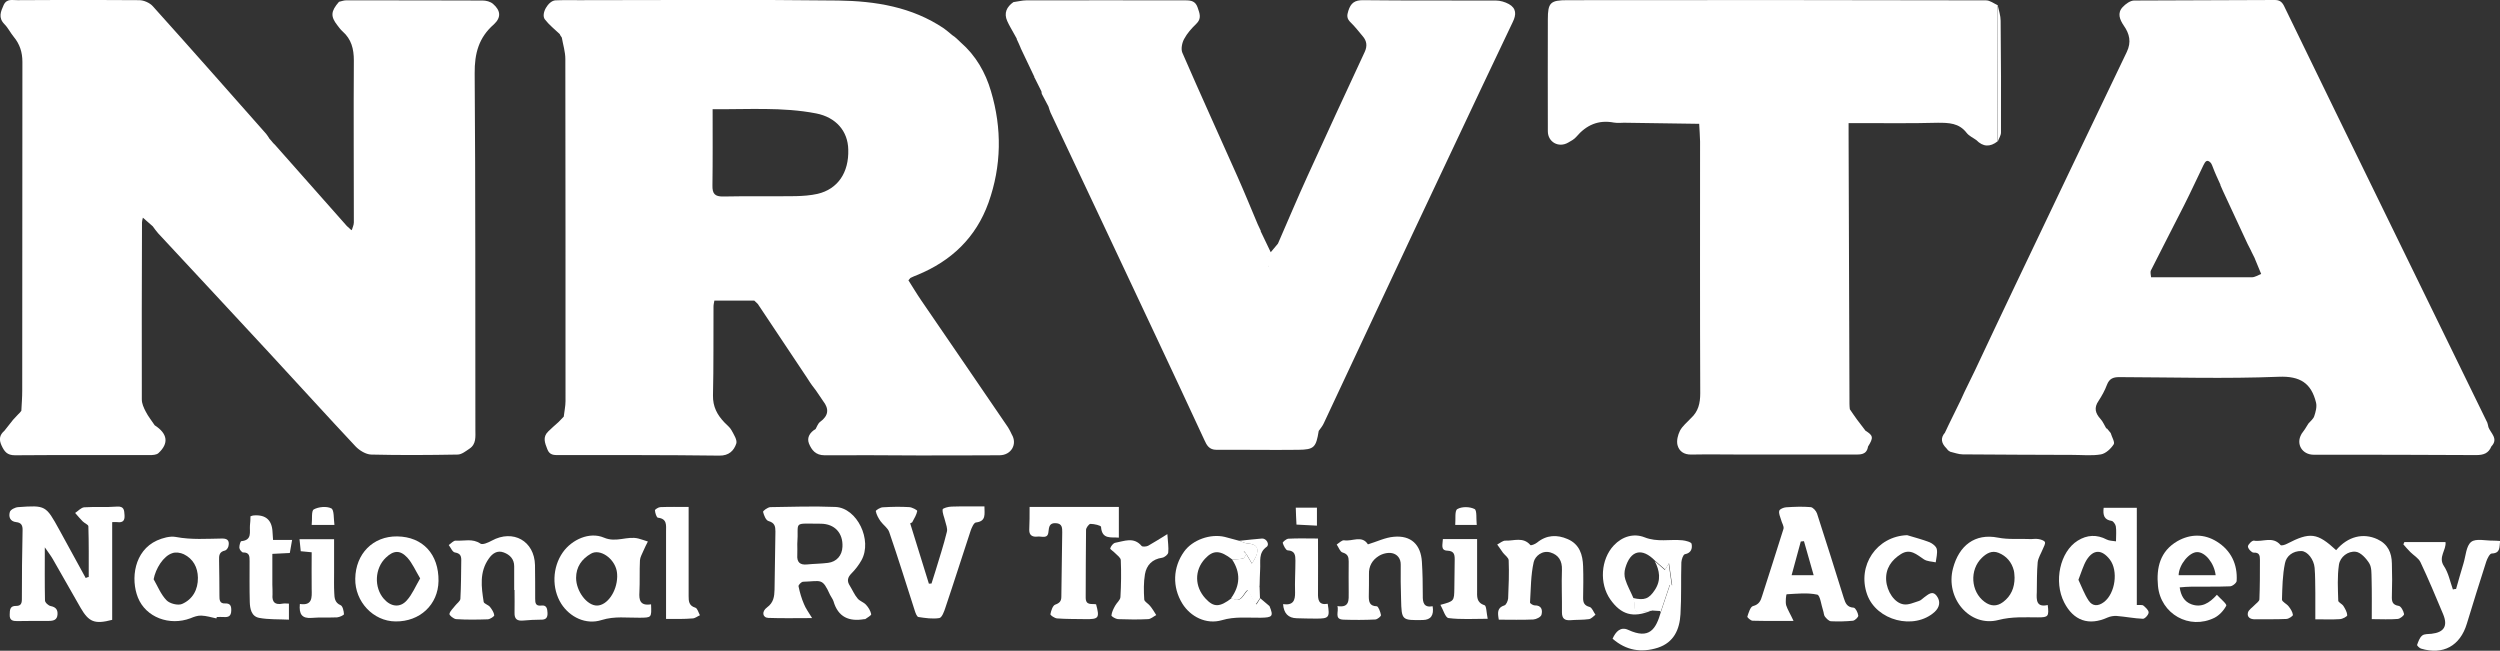<?xml version="1.0" encoding="utf-8"?>
<!-- Generator: Adobe Illustrator 24.0.2, SVG Export Plug-In . SVG Version: 6.00 Build 0)  -->
<svg version="1.1" id="Layer_2_1_" xmlns="http://www.w3.org/2000/svg" xmlns:xlink="http://www.w3.org/1999/xlink" x="0px" y="0px"
	 viewBox="0 0 1417.3 368.9" style="enable-background:new 0 0 1417.3 368.9;" xml:space="preserve">
<rect x="0" y="0" width="1417.3" height="368.9" fill="#333333" stroke="none"/>
<style type="text/css">
	.st0{fill:#FFFFFF;}
</style>
<g id="Layer_1-2">
	<g>
		<path class="st0" d="M50.3,327.1c0-9.6,0.1-19.2-0.2-28.7c0-1-2.3-1.8-3.3-2.9c-1.5-1.5-2.8-3.1-4.2-4.7c1.7-1.1,3.4-3.1,5.2-3.2
			c6.1-0.4,12.3,0.1,18.5-0.4c4.2-0.3,4.1,2.2,4.3,4.9c0.2,3.1-1,4.3-4.1,3.9c-0.8-0.1-1.6,0-2.9,0v55.4c-9.9,2.6-13.2,1.3-17.9-6.8
			c-5.3-9.2-10.5-18.5-15.8-27.7c-1.1-1.9-2.5-3.7-4.5-6.6c0,11-0.1,20.5,0.1,30.1c0,1.2,2,3,3.3,3.2c2.9,0.6,4,2.1,3.8,4.8
			c-0.2,3-2.2,3.6-4.9,3.6c-6-0.1-12,0.1-18,0.1c-2.3,0-4.3-0.3-4.2-3.5c0.1-2.6-0.1-5.2,3.7-5.1c2.6,0,3.2-1.4,3.2-3.8
			c0-13,0.1-26,0.4-39c0.1-2.8-0.7-4.4-3.6-4.7c-3.6-0.4-4.4-3.1-3.6-5.8c0.4-1.3,3-2.6,4.7-2.7c15.6-1.1,15.7-1,23.3,12.8
			c5,9.1,10,18.3,15,27.4C49.1,327.4,49.7,327.2,50.3,327.1L50.3,327.1z"/>
		<path class="st0" d="M460.4,350.4c-9.3,0-17,0.2-24.8-0.1c-3.3-0.1-4-3.6-0.7-6c3.7-2.7,4.1-6.2,4.2-10c0.2-11,0.3-22,0.5-33
			c0-2.9-0.4-4.9-3.9-5.9c-1.5-0.4-2.6-3.2-3.1-5.2c-0.1-0.6,2.6-2.6,4.1-2.7c12.3-0.2,24.6-0.6,36.9-0.1
			c12.3,0.5,21.1,18.8,14.8,30.2c-1.5,2.7-3.5,5.3-5.7,7.5c-2.3,2.3-2.6,4.4-0.9,7c1.5,2.4,2.6,5.1,4.4,7.2c1.2,1.5,3.5,2.1,4.8,3.6
			c1.4,1.5,2.5,3.4,2.9,5.3c0.1,0.7-2.2,1.9-3.4,2.8c-0.1,0.1-0.3,0-0.5,0c-8.6,1.5-14.9-1.1-17.5-10.2c-0.4-1.2-1.3-2.3-1.9-3.5
			c-4.5-9.9-4.9-7.8-15.3-7.5c-1,0-2.8,1.9-2.6,2.6c0.7,3.4,1.7,6.9,3.1,10.1C456.8,345,458.4,347.1,460.4,350.4L460.4,350.4z
			 M452,308.4c0,1.9,0.1,4.1,0,6.2c-0.3,4.1,1.5,5.8,5.5,5.4c4-0.4,8-0.4,11.9-0.9c4.9-0.6,8-4.2,8.2-9.1c0.4-7.7-4.3-13-12.2-13.1
			C448.8,296.9,453,295.2,452,308.4L452,308.4z"/>
		<path class="st0" d="M1324.4,311.9c6.7-7.9,15.4-9.9,23.4-6.2c6,2.8,8.1,7.7,8.2,13.7c0.2,6.2,0.2,12.3,0,18.5
			c-0.1,3,0.2,5,3.9,5.6c1.3,0.2,2.7,2.9,3,4.6c0.2,0.7-2.2,2.7-3.6,2.8c-4.6,0.4-9.2,0.1-14.7,0.1c0-7.7,0.1-15.3-0.1-22.9
			c-0.1-3,0.1-6.4-1.3-8.7c-1.7-2.8-4.9-6.3-7.7-6.6c-4.4-0.5-8.8,2.9-9.5,7.3c-1,6.7-0.6,13.6-0.4,20.4c0,1,2.1,1.8,2.9,3
			c1,1.6,2.1,3.5,2.2,5.3c0,0.7-2.6,2.1-4.1,2.2c-4.3,0.3-8.6,0.1-14,0.1c0-5,0-10.1,0-15.2c-0.1-4.7,0-9.3-0.4-14
			c-0.4-4.7-4-9.4-7.5-9.5c-4.8-0.1-8.5,2.8-9.3,6.9c-1.4,6.7-1.5,13.7-1.7,20.6c0,1.3,2.7,2.4,3.8,3.9c1.1,1.4,2.2,3.1,2.4,4.8
			c0.1,0.6-2.3,2.2-3.6,2.3c-6,0.3-12,0.1-18,0.2c-2.7,0-4.5-1.3-3.9-3.8c0.4-1.6,2.4-2.8,3.6-4.1c1-1.1,2.8-2.2,2.9-3.4
			c0.3-7.5,0.3-15,0.3-22.5c0-2.3-0.3-4.2-3.6-4c-1.1,0-3.2-2.2-3.2-3.5c0-1.1,2.4-3.5,3.4-3.3c5,0.9,10.7-2.7,15.1,2.5
			c0.4,0.5,2.5-0.1,3.6-0.7C1309.6,301.5,1313.7,302,1324.4,311.9L1324.4,311.9z"/>
		<path class="st0" d="M1016.8,352c-8.9,0-16,0.1-23.2-0.1c-1.1,0-3.1-1.9-3-2.3c0.7-2.2,1.7-5.6,3.2-6c3.5-0.9,4.4-3.1,5.2-5.8
			c4-12.7,8.2-25.3,12.1-38c0.4-1.5-1-3.4-1.4-5.2c-0.5-1.7-1.4-3.5-1-5c0.2-1,2.5-1.9,3.8-2c4.7-0.3,9.3-0.5,14-0.1
			c1.3,0.1,3.1,2.1,3.6,3.6c5.2,16,10.2,32,15.2,48c0.9,2.8,1.8,5.2,5.6,5.4c1,0.1,2.4,2.8,2.6,4.5c0.1,0.8-1.8,2.7-3,2.9
			c-4.1,0.4-8.3,0.5-12.5,0.3c-1.2-0.1-2.5-1.5-3.4-2.6c-0.7-0.9-0.6-2.2-1-3.3c-1.1-3.2-1.7-8.9-3.4-9.2
			c-5.6-1.2-11.5-0.5-17.3-0.2c-0.3,0-0.8,4.2-0.3,6.2C1013.4,345.6,1015,348.1,1016.8,352L1016.8,352z M1022.7,306.8
			c-0.6,0.1-1.2,0.1-1.8,0.2c-1.7,6.2-3.4,12.5-5.2,19.1h12.5C1026.3,319.4,1024.5,313.1,1022.7,306.8L1022.7,306.8z"/>
		<path class="st0" d="M1211.4,343c1.8,0.1,3.1-0.2,3.7,0.3c1.3,1.1,3,2.6,3,3.9s-2.1,3.6-3.2,3.6c-5-0.2-9.9-1.2-14.9-1.6
			c-1.7-0.1-3.6,0.2-5.2,0.9c-10.6,4.8-19.3,1.8-24.6-8.6c-6-11.8-2.4-28.7,7.7-35c5.3-3.3,10.8-3.6,16.5-0.6c1.4,0.7,3.2,0.7,5.2,1
			c0-3.3,0.3-6-0.1-8.5c-0.2-1.2-1.5-3-2.4-3.1c-4.2-0.6-5-3.2-4.5-7.4h18.8L1211.4,343L1211.4,343z M1178.3,328.7
			c1.9,4,3.4,8.2,5.8,11.8c2.2,3.3,5.4,3.3,8.7,0.8c6.4-4.9,8.2-17.7,3.3-24.1c-4.5-5.8-9.3-5.9-13.2,0.3
			C1181,320.7,1180,324.4,1178.3,328.7L1178.3,328.7z"/>
		<path class="st0" d="M516,296.7c3.6,11.7,7.1,23,10.6,34.2c0.5,0,1-0.1,1.5-0.1c0.8-2.4,1.6-4.9,2.3-7.3c2.2-7.3,4.6-14.6,6.4-22
			c0.5-1.9-0.5-4.1-1-6.2c-0.5-2.2-1.6-4.4-1.4-6.5c0.1-0.7,3.3-1.6,5.1-1.6c6.1-0.2,12.2-0.1,18.6-0.1c0,4.4,1.1,8.4-4.8,9.1
			c-1.2,0.1-2.4,2.9-3,4.6c-4.8,14.5-9.4,29.1-14.3,43.6c-0.7,2.2-2,5.8-3.5,6c-3.8,0.6-7.9,0-11.8-0.6c-0.9-0.1-1.7-2.3-2.1-3.6
			c-4.8-14.9-9.4-29.8-14.5-44.6c-0.8-2.3-3.4-4-4.9-6.1c-1.2-1.7-2.3-3.7-2.7-5.7c-0.1-0.5,2.6-2.2,4-2.2c5-0.3,10-0.4,15-0.1
			c1.6,0.1,4.6,1.7,4.5,2.2c-0.4,2.1-1.6,4.1-2.7,6.1C517.3,296.2,516.7,296.3,516,296.7L516,296.7z"/>
		<path class="st0" d="M369.1,342.6c0.3,7.7,0.3,7.5-6.4,7.6c-7.2,0.1-14.2-1-21.6,1.3c-9,2.9-18.1-1.7-22.9-9.2
			c-5.5-8.7-5.1-20.7,0.9-29.2c5.1-7.2,15.1-11.8,23.3-8.3c7,3,13.1-1.1,19.5,0.5c1.8,0.5,3.6,1.1,5.4,1.7c-0.9,1.8-1.8,3.5-2.6,5.4
			c-0.7,1.7-1.8,3.5-1.9,5.3c-0.3,6,0,12-0.3,18C362.2,340.2,362.9,343.6,369.1,342.6L369.1,342.6z M349.9,327c0-0.6,0-2.1-0.3-3.5
			c-1.5-7.1-9.5-12.6-14.6-9.6c-5.2,3-8.4,7.5-8.4,13.7c0,7.6,6.2,15.8,11.9,15.7S349.7,335.5,349.9,327L349.9,327z"/>
		<path class="st0" d="M122.7,350.6c-2.8-0.6-5.7-1.5-8.6-1.6c-2-0.1-4.2,0.7-6.1,1.5c-11.9,4.5-25.3-0.5-29.8-11.7
			C74,328.3,76,312.3,89,306.4c3.2-1.4,7.3-2.6,10.6-2c8.9,1.7,17.7,1,26.5,0.9c3.4,0,4,1.8,3.4,4.4c-0.2,0.9-1.1,2.2-1.9,2.4
			c-3.3,0.7-3.5,2.8-3.4,5.6c0.2,6.7,0.1,13.3,0.2,20c0,2.2,0,4.6,3.3,4.4c3-0.1,3.5,1.6,3.4,4.2c-0.1,3-1.6,3.7-4.2,3.5
			c-1.3-0.1-2.7,0-4,0C122.8,350.2,122.8,350.4,122.7,350.6L122.7,350.6z M87.1,328.4c2.3,4,4.1,8.6,7.3,11.9
			c1.8,1.9,6.5,3.1,8.8,2.1c6-2.6,9.1-8.1,9-14.9c-0.1-5.9-2.7-10.7-8-13.3c-1.9-0.9-4.6-1.3-6.5-0.6
			C92.6,315.2,88.2,322.4,87.1,328.4L87.1,328.4z"/>
		<path class="st0" d="M935.8,346.3c-10,4.1-16.8,2.2-22.9-6.5c-6.3-9-5.4-22.7,2-30.6c4.8-5.1,11.3-7,17.4-4.6
			c7.3,2.9,14.3,1,21.5,1.7c1.9,0.2,5,1,5.2,2c0.5,2.5-0.1,5.2-3.8,5.9c-1,0.2-1.9,3-2,4.6c-0.3,9.8,0.1,19.6-0.5,29.4
			c-0.5,8.6-3.7,16-12.8,19c-9.4,3-18,1.6-25.7-5.1c1.8-4.1,4.6-7,8.9-5c12.1,5.6,15.7-0.5,18.5-10.2c1.7-5.2,3.4-10.3,5.2-15.5
			c0.4,0.1,0.8,0.3,1.2,0.4c-0.6-3.8-1.1-7.6-1.8-12.5c-1.3,2.1-1.9,3.2-2.2,3.6c-2.1-1.8-3.9-3.4-5.7-5c-7.4-7.6-14-6-16.9,4.2
			c-0.6,2-0.6,4.4,0,6.3c1.1,3.6,3,6.9,4.5,10.4c0.3,1.1,0.9,2.3,0.8,3.4c-0.5,5.1,2.2,5.3,6,4.3
			C933.5,346.4,934.7,346.4,935.8,346.3L935.8,346.3z"/>
		<path class="st0" d="M1160.9,343c0.8,6.5,0.3,7-5.5,7c-7.5,0-14.8-0.5-22.5,1.5c-16.2,4.2-30.2-12.4-25.7-29.3
			c3.4-12.9,12.4-20,25.5-17.4c6.2,1.2,11.9,0.5,17.9,0.8c1.7,0.1,3.4-0.3,5,0c1.3,0.2,3.3,0.8,3.7,1.7c0.4,1-0.7,2.7-1.2,4
			c-1,2.5-2.6,4.9-2.9,7.5c-0.5,5.6-0.4,11.3-0.5,17C1154.5,340,1154.3,344.5,1160.9,343L1160.9,343z M1142.1,327.5
			c-0.1-1.3-0.1-2.7-0.4-4c-1.2-4.8-4.2-8.3-8.7-10.1c-3.8-1.5-6.8,0.3-9.4,2.8c-7.1,6.8-6.4,19.2,1.5,25c3.4,2.5,6.9,2.8,10.5,0.1
			C1140.1,337.9,1142.1,333.2,1142.1,327.5L1142.1,327.5z"/>
		<path class="st0" d="M583.7,287.4h50.6v17.4c-4.4-0.4-9.6,1.2-10.1-6.1c0-0.8-3.9-1.7-6-1.7c-0.8,0-2.5,2.2-2.5,3.4
			c-0.2,12.8-0.1,25.6-0.2,38.4c0,4.7,3.5,3.3,5.9,3.8c2.1,7.8,1.5,8.5-6.1,8.4c-5.3-0.1-10.7,0-16-0.4c-1.4-0.1-3.9-1.8-3.8-2.4
			c0.4-2,1.3-4.9,2.7-5.4c2.5-0.9,3.5-2,3.5-4.5c0.1-12.1,0.4-24.3,0.5-36.4c0-2.5,0.1-5.1-3.6-5.3c-3.6-0.2-3.9,2-4.2,4.8
			c-0.3,4.4-3.9,2.5-6.2,2.8c-2.5,0.3-4.7-0.4-4.7-3.7C583.7,296.3,583.7,292.1,583.7,287.4L583.7,287.4z"/>
		<path class="st0" d="M812.2,343.7c0.8,5.1-1,7.7-5.5,7.8c-12.1,0.2-12.1,0.2-12.4-11.8c-0.2-6.5-0.3-13-0.2-19.5
			c0.1-3.6-2-6-4.9-6.6c-2.4-0.5-5.6,0.3-7.7,1.7c-3.5,2.2-5.6,5.7-5.4,10.3c0.1,4.1-0.1,8.3-0.1,12.5c0,3,0.4,5.5,4.5,5.6
			c0.9,0,2.1,3.2,2.4,5c0.1,0.7-2,2.4-3.2,2.5c-6,0.3-12,0.3-18,0.1c-5.6-0.2-2.5-4.5-3.5-7.7c7,1.1,6.4-3.5,6.4-7.8
			c0-5.8-0.1-11.6,0-17.5c0-2.6-0.5-4.2-3.5-5.1c-1.4-0.4-2.2-2.9-3.3-4.5c1.4-0.9,3-2.6,4.2-2.4c4.6,0.8,10.1-3.1,13.5,2.3
			c5-1.5,9.8-3.9,14.7-4.3c9.7-0.9,15.3,4.4,15.9,14.2c0.4,6.3,0.5,12.6,0.5,19C806.5,341.6,807.2,344.6,812.2,343.7L812.2,343.7z"
			/>
		<path class="st0" d="M291.5,334.5c0-4.5,0-9,0-13.5c0-4-2.4-6.5-5.9-7.8c-3.7-1.4-6.5,0.6-8.5,3.5c-5.4,7.6-4.2,16.1-2.9,24.5
			c0.2,1.1,2.7,1.7,3.6,2.9c1.1,1.4,2.2,3.1,2.4,4.7c0.1,0.6-2.3,2.2-3.6,2.3c-6,0.2-12,0.3-18-0.1c-1.4-0.1-4-2.2-3.8-3
			c0.4-1.7,2.1-3.1,3.2-4.6c1-1.3,2.9-2.6,3-3.9c0.4-7.3,0.4-14.6,0.5-22c0-2.5-0.7-3.8-3.6-4.3c-1.4-0.2-2.4-2.8-3.5-4.2
			c1.3-0.9,2.7-2.6,4-2.5c4.6,0.3,9.5-1.4,14,1.7c1.2,0.8,4.4-0.6,6.4-1.7c12.1-6.6,24.2,0.2,24.5,13.9c0.1,6.3,0.1,12.6,0.1,19
			c0,2.4,0.2,4.3,3.5,3.9c3-0.4,3.4,1.8,3.5,4.2c0.1,2.8-1,3.9-3.8,3.8c-3.3,0-6.6,0.2-10,0.5c-3.4,0.3-5-0.8-4.9-4.4
			c0.1-4.3,0-8.7,0-13C291.7,334.5,291.6,334.5,291.5,334.5L291.5,334.5z"/>
		<path class="st0" d="M849.7,351.3c-0.7-3.9-1-6.8,3.2-8.1c1-0.3,2-2.6,2.1-4c0.3-7.1,0.6-14.3,0.3-21.5c0-1.5-2.1-2.9-3.2-4.3
			c-1.1-1.5-2.2-3.1-3.3-4.7c1.6-0.8,3.2-2.3,4.7-2.2c4.7,0.2,10-2.3,14.1,2.5c0.3,0.4,2.7-0.5,3.8-1.4c5.4-4.4,11.3-4.6,17.3-2
			c6.8,2.9,8.6,8.9,8.8,15.5c0.2,6,0.1,12,0,18c0,2.6,0.7,4.2,3.7,5c1.4,0.4,2.2,2.9,3.3,4.4c-1.2,0.9-2.3,2.3-3.7,2.5
			c-3.5,0.5-7,0.3-10.5,0.6c-3.3,0.2-4.8-0.9-4.8-4.5c0.1-8-0.3-16,0-24c0.2-5.1-1.9-8.5-6.5-9.9c-4.7-1.4-8.7,2.1-9.5,5.4
			c-1.7,7.5-1.6,15.3-2.1,23c0,0.5,1.7,1.6,2.6,1.6c4-0.1,4.6,2.7,3.9,5.3c-0.3,1.3-3,2.6-4.6,2.7
			C862.9,351.5,856.3,351.3,849.7,351.3L849.7,351.3z"/>
		<path class="st0" d="M1392.4,333.9c1.4-4.8,2.7-9.7,4.2-14.5c1.3-4.2,1.5-10,4.4-12.2c2.7-2.1,8.3-0.6,12.6-0.7
			c1.1,0,2.3,0.1,3.8,0.2c-0.6,3.3,0.4,6.9-4.8,7.1c-1.1,0-2.5,2.8-3.1,4.6c-3.8,11.7-7.4,23.5-11,35.2c-3.8,12.6-13.5,17.9-26,14.1
			c-0.9-0.3-2.3-1.7-2.2-2.1c0.7-1.9,1.4-4.1,2.9-5.3c1.2-1,3.5-0.8,5.3-1c7.1-0.8,9.3-4.4,6.6-11c-4.2-10-8.3-19.9-12.9-29.6
			c-1.1-2.3-3.8-3.8-5.7-5.7c-1.4-1.4-2.7-2.9-4-4.4c0.2-0.4,0.4-0.9,0.6-1.3h23.3c0.6,4.5-4.3,8.5-0.9,13.6
			c2.6,3.9,3.5,8.8,5.1,13.3C1391.1,334,1391.8,333.9,1392.4,333.9L1392.4,333.9z"/>
		<path class="st0" d="M1256.8,337.2c2.2,2.4,5.8,5.3,5.3,6.2c-1.4,2.7-3.9,5.4-6.6,6.8c-14.3,7.1-30.6-2.1-32.1-18
			c-1-10.4,1.2-19.7,11-25.4c7.4-4.2,15.2-4.2,22.3,0.2c8.1,5,11.9,12.9,11.3,22.4c-0.1,1.1-2.4,3-3.8,3c-7.3,0.3-14.6,0.1-21.9,0.2
			c-2.1,0-4.2,0.2-6.6,0.4c0.7,4.7,2.6,8.1,6.7,9.6C1248,344.6,1252.4,342.1,1256.8,337.2L1256.8,337.2z M1235.1,326.1h21
			c-0.8-6.9-6-13.2-10.5-13.1C1241.2,313,1235.3,320,1235.1,326.1z"/>
		<path class="st0" d="M225.2,304.1c14.5,0.2,23.6,10.1,23.4,25.3c-0.2,13.4-10.6,23.1-24.4,22.9c-12.6-0.1-23-11.2-22.8-24.2
			C201.6,313.9,211.5,303.9,225.2,304.1z M238.2,327.9c-2.7-4.5-4.4-8.6-7.3-11.8c-4.1-4.4-7.8-4.1-12.1,0c-6.4,6-6.9,17-1.1,23.5
			c3.9,4.4,9.1,5.1,12.9,0.8C233.7,337,235.5,332.5,238.2,327.9L238.2,327.9z"/>
		<path class="st0" d="M714.5,339.2c1.7,1.5,3.5,2.9,5.2,4.4c2.4,5.8,1.7,6.5-5,6.6c-7.4,0.1-14.6-0.8-22,1.4
			c-8.9,2.6-17.8-2-22.4-9.4c-5.8-9.4-5.4-20.6,1-29.5c4.7-6.6,14.9-10.3,23.1-8.3c2.8,0.7,5.5,1.5,8.2,2.2c1.6,0.5,3.1,1.4,4.7,1.5
			c5.2,0.3,6.9,2.8,4.7,7.5c-0.7,1.4-1.5,2.7-2.2,3.9c-1.1-1.9-2.2-3.6-3.2-5.4c-0.4-0.5-0.8-1-1.2-1.5c-0.1,0.1-0.2,0.2-0.3,0.3
			c0.5,0.4,1,0.8,1.5,1.2c-0.6,0.9-1,2.3-1.8,2.5c-2,0.5-4.1,0.4-6.2,0.6c-6.9-5.4-10.8-5.5-15.5-0.4c-6,6.5-5.9,15.8,0.3,22.5
			c4.7,5.1,8,5.1,15-0.3c5.4,3.6,6.6-2.6,9.2-4.5c1.6,2.9,3,5.3,4.7,8.2C713.3,341,713.9,340.1,714.5,339.2L714.5,339.2z"/>
		<path class="st0" d="M1081.2,303.4c4.2,1.3,8.6,2.4,12.7,4c1.7,0.7,3.8,2.4,4.1,3.9c0.5,2.3-0.3,5-0.6,7.5
			c-2.3-0.5-4.9-0.5-6.7-1.7c-4.1-2.7-7.7-6.3-13-3c-5.4,3.4-8.8,8.2-8.4,14.8c0.4,6.4,4.7,12.9,9.8,13.7c2.8,0.5,5.9-1,8.8-1.9
			c1.1-0.3,1.9-1.3,2.9-2c2.3-1.6,4.7-4.2,7.2-0.8c2.2,3,1.7,6.3-1.2,9c-11.6,10.5-33,5-38.3-9.9
			C1052.7,320.6,1064,304,1081.2,303.4L1081.2,303.4z"/>
		<path class="st0" d="M142,292.7c0.9-0.3,1.4-0.5,1.9-0.5c6.8-0.5,10.3,2.7,10.6,9.4c0.1,1.3,0.2,2.6,0.3,4.5c1.9,0,3.7,0,5.4,0
			c1.6,0,3.3,0,5.4,0c-0.4,2.5-0.8,4.7-1.3,7.4c-2.9,0.1-5.6,0.3-9.9,0.5c0,5.7,0,11.6,0,17.5c0,1.8,0.2,3.7,0.1,5.5
			c-0.4,4.4,1.4,6.1,5.8,5.2c1.1-0.2,2.2,0,3.5,0v9.1c-5.8-0.3-11.4,0-16.8-1c-4.5-0.8-5.3-5.2-5.4-9.1c-0.2-7.6-0.1-15.3-0.1-23
			c0-2.6,0.1-5.1-3.7-5c-0.7,0-2-1.6-2.1-2.6c-0.1-1.3,0.6-3.8,1.1-3.8c6.3-0.6,4.6-5.2,4.9-8.9C141.9,296.1,142,294.4,142,292.7
			L142,292.7z"/>
		<path class="st0" d="M377.6,350.9c0-16.9,0-33.2,0-49.6c0-3.5,0.7-7.2-4.6-7.8c-0.8-0.1-1.6-2.7-1.7-4.2c0-0.5,1.9-1.7,3-1.8
			c5.1-0.2,10.2-0.1,16.1-0.1c0,3.7,0,7.1,0,10.5c0,13.3,0,26.6,0,40c0,2.9,0.1,5.5,3.8,6.6c1.2,0.4,1.8,2.8,2.6,4.3
			c-1.4,0.6-2.8,1.8-4.2,1.8C387.8,351,383,350.9,377.6,350.9L377.6,350.9z"/>
		<path class="st0" d="M661.8,302.8c0.3,4.5,0.8,7.5,0.5,10.4c-0.1,1.2-2.1,2.8-3.5,3c-5.6,0.8-8.8,4.2-9.7,9.3
			c-0.8,4.7-0.7,9.6-0.4,14.4c0.1,1.2,2.3,2.3,3.3,3.6c1.3,1.6,2.4,3.4,3.5,5.2c-1.6,0.8-3.1,2.3-4.7,2.3c-5.6,0.3-11.3,0.2-17,0
			c-1.3-0.1-3.7-1.5-3.7-2.1c0.2-1.9,1.1-3.7,2.1-5.5c0.9-1.7,2.9-3.2,3-4.9c0.4-7,0.5-14,0.2-20.9c0-1.4-2-2.8-3.2-4
			c-0.9-1-2.9-2.2-2.8-2.7c0.4-1.3,1.7-3,2.9-3.2c5.1-0.9,10.4-3.5,14.9,1.8c0.5,0.6,2.7,0.4,3.7-0.1
			C654.3,307.5,657.4,305.5,661.8,302.8L661.8,302.8z"/>
		<path class="st0" d="M727.4,342.5c5.7,0.8,6.9-2,6.8-6.7c-0.2-6,0.2-12,0.2-18c0-2.9-0.2-5.6-4.4-5.8c-1,0-2.3-2.6-2.8-4.2
			c-0.1-0.5,2-2.3,3.2-2.4c5.4-0.3,10.9-0.1,16.8-0.1c0,10.5,0.1,20.6,0,30.8c-0.1,4,0.4,7.1,5.5,6.2c1.3,7.8,0.7,8.4-6.5,8.4
			c-3.7,0-7.3-0.1-11-0.2C730.3,350.4,727.8,347.7,727.4,342.5L727.4,342.5z"/>
		<path class="st0" d="M818,305.6h19.4c0,9.8,0,19.5,0,29.1c0,3.4-0.5,6.9,4.2,8.4c1.1,0.3,1.1,4.3,1.8,7.7c-8,0-15.2,0.5-22.2-0.4
			c-1.8-0.2-3-4.7-4.6-7.5c7.8-2.1,7.8-2.1,7.9-9.4c0.1-5.5,0.1-11,0.2-16.5c0-2.8-0.5-4.6-4-4.8C816.5,312.1,817.9,308.8,818,305.6
			L818,305.6z"/>
		<path class="st0" d="M170,342.4c7.2,1.1,6.8-3.7,6.7-8.4c-0.1-7,0-13.9,0-20.9c-2.2-0.2-3.9-0.4-6.2-0.6c-0.2-2-0.4-4.2-0.7-6.8
			h19.6c0,6.2,0,12.6,0,19c0,3.8-0.1,7.7,0.1,11.5c0.1,2.8,0.3,5.5,3.6,6.9c1.2,0.5,1.8,3.3,1.9,5.1c0,0.5-2.5,1.7-3.9,1.8
			c-4.8,0.2-9.7-0.1-14.5,0.3C171.3,350.7,169.4,348.3,170,342.4L170,342.4z"/>
		<path class="st0" d="M698.5,317.2c2.1-0.2,4.2-0.1,6.2-0.6c0.8-0.2,1.2-1.6,1.8-2.5l0,0c1,1.7,2.1,3.5,3.2,5.4
			c0.7-1.2,1.6-2.5,2.2-3.9c2.2-4.7,0.4-7.2-4.7-7.5c-1.6-0.1-3.1-1-4.7-1.5c4.3-0.4,8.7-1,13-1.3c2.5-0.1,4.4,3.4,2.6,4.7
			c-4.8,3.4-3.4,8.2-3.7,12.7c-0.2,3.1-0.2,6.3-0.3,9.4c-0.1,0.1-0.3,0.2-0.3,0.3c0.1,0.2,0.2,0.5,0.3,0.7c0.1,2,0.1,4,0.2,6
			c-0.6,0.9-1.2,1.8-2.4,3.6c-1.7-3-3-5.4-4.7-8.2c-2.5,2-3.7,8.1-9.2,4.5C703.1,331.9,703.4,324.6,698.5,317.2L698.5,317.2z"/>
		<path class="st0" d="M935.8,346.3c-1.1,0.1-2.3,0.1-3.3,0.4c-3.8,1-6.5,0.8-6-4.3c0.1-1.1-0.5-2.2-0.8-3.4
			c6.5,1.5,9.1,0.6,12.5-4.6c3.6-5.5,2.7-10.9-0.1-16.3c1.8,1.6,3.7,3.2,5.7,5c0.3-0.4,0.9-1.5,2.2-3.6c0.7,5,1.3,8.8,1.8,12.5
			c-0.4-0.1-0.8-0.3-1.2-0.4c-1.7,5.2-3.4,10.3-5.2,15.5c-0.2-0.2-0.3-0.5-0.1-0.7c-1.7-0.1-3.3-0.2-4.9-0.3l-0.3,0.3L935.8,346.3
			L935.8,346.3z"/>
		<path class="st0" d="M735,297.4c-0.2-3.4-0.3-6.3-0.4-9.6h12V298C742.7,297.8,739.2,297.6,735,297.4L735,297.4z"/>
		<path class="st0" d="M189.6,297.6h-12.9c0.4-3.3-0.3-8,1.2-8.8c2.7-1.5,7.3-1.9,9.9-0.6C189.5,289,189.1,294,189.6,297.6z"/>
		<path class="st0" d="M837.2,297.6H825c0.3-3.3-0.4-8.1,1.2-9c2.6-1.5,7.1-1.4,9.8,0C837.4,289.4,836.8,294.2,837.2,297.6
			L837.2,297.6z"/>
		<path class="st0" d="M936.5,346.1c1.7,0.1,3.3,0.2,4.9,0.3C939.8,346.3,938.2,346.2,936.5,346.1z"/>
		<path class="st0" d="M714.3,333.2c-0.1-0.2-0.2-0.5-0.3-0.7c0-0.1,0.2-0.2,0.3-0.3C714.3,332.5,714.3,332.9,714.3,333.2
			L714.3,333.2z"/>
		<path class="st0" d="M706.5,314.2c-0.5-0.4-1-0.8-1.5-1.2c0.1-0.1,0.2-0.2,0.3-0.3C705.7,313.2,706.1,313.7,706.5,314.2
			L706.5,314.2L706.5,314.2z"/>
		<g>
			<path class="st0" d="M571.5,242.3c-16.4-24.1-32.9-48.1-49.3-72.1c-2.6-3.8-4.9-7.7-7.2-11.3c0.9-0.9,1-1.3,1.3-1.4
				c1.2-0.6,2.4-1.1,3.7-1.6c19.3-7.9,33.3-21.2,40.4-41c7.4-20.8,7.7-42.1,1.4-63.2c-3.1-10.6-8.6-20.2-17.1-27.6
				c-0.7-0.6-1.3-1.3-2-1.9l-0.1-0.1c-0.5-0.5-1-0.9-1.6-1.4l-0.1,0c-0.3-0.3-0.7-0.5-1.1-0.8l-0.1-0.1c-1.5-1.2-3-2.6-4.6-3.7
				C517,3.9,496.3,0.6,475.2,0.3c-48.9-0.6-97.8-0.2-146.8-0.2c-4.5,0-9-0.1-13.5,0.1c-4.1,0.2-8.4,7.7-6,10.8
				c2.4,3.1,5.5,5.6,8.4,8.3c0.2,0.3,0.3,0.6,0.5,1c0.2,0.3,0.5,0.6,0.7,1v0c0.7,4,2,8.1,2,12.1c0.1,64.7,0.1,129.3,0.1,194
				c0,2.9-0.7,5.9-1,8.8c-1,1-2,2-3,3.1c-2,1.8-4,3.5-5.8,5.3c-3.3,3.2-1.9,6.5-0.5,10.1c1.3,3.4,3.8,3.3,6.5,3.3
				c30.3,0,60.6-0.1,91,0.3c5.5,0.1,8.3-2.9,9.6-6.8c0.7-2-1.4-5.2-2.7-7.6c-0.9-1.7-2.6-2.9-4-4.4c-4.1-4.3-6.6-8.9-6.5-15.3
				c0.4-16.8,0.2-33.6,0.3-50.4c0-1.1,0.3-2.2,0.5-3.4h22.6c0.7,0.6,1.4,1.3,2,1.9c9.3,14,18.7,28,28,42c0.3,0.5,0.6,0.9,0.9,1.4
				c0.6,0.9,1.2,1.9,1.9,2.8c0.7,1,1.5,2,2.2,2.9c1.3,2,2.7,4,4,5.9c3.6,4.6,3.1,8.4-1.7,11.9c-1.2,0.9-1.7,2.6-2.5,4
				c-3.2,1.9-5.1,4.8-3.8,8.2c1.5,3.7,3.8,6.7,8.8,6.7c17.6-0.1,35.2,0,52.8,0.1c15.5,0,30.9,0,46.4-0.1c6.7,0,10.3-6.3,7-11.8
				C572.9,244.9,572.3,243.5,571.5,242.3L571.5,242.3z M468.1,222.9c-0.3-0.1-0.5-0.2-0.8-0.4L468.1,222.9L468.1,222.9z
				 M463.5,109.9c-4,0.9-8.2,1.2-12.4,1.3c-13.7,0.2-27.3-0.1-41,0.2c-4.9,0.1-6.3-1.6-6.2-6.3c0.2-14.1,0.1-28.3,0.1-43.2
				c20.2,0.2,39.6-1.3,58.7,2.4c11.2,2.2,18,10,18.2,20.5C481.3,97.8,475,107.2,463.5,109.9L463.5,109.9z"/>
			<path class="st0" d="M855.4,2.3c-2.2-1.2-4.9-2-7.4-2c-25-0.1-50,0.1-75-0.2c-5-0.1-7.2,1.6-8.6,6c-0.9,2.7-0.9,4.5,1.3,6.6
				c2.5,2.4,4.6,5.2,6.9,7.9c2.3,2.7,2.6,5.5,1.1,8.8c-10.9,23.4-21.7,46.8-32.4,70.3c-5.8,12.7-11.2,25.6-16.8,38.4l0,0
				c-1.2,1.5-2.5,3-4.1,4.9c-2-4.2-3.9-8.1-5.7-11.9c0.1-0.3,0-0.6-0.2-0.8c-0.5-1.1-1-2.1-1.5-3.2c-3.8-9-7.5-18.1-11.5-27.1
				c-10.4-23.4-21-46.6-31.2-70.1c-0.9-2.1-0.2-5.6,1-7.8c1.7-3.2,4.2-6,6.8-8.5c3.3-3.1,2-6,0.8-9.5c-1.2-3.4-3.6-3.9-6.6-3.9
				c-30.2,0-60.3-0.1-90.5,0c-2.4,0-4.8,0.7-7.3,1c-3.8,2.7-5.5,6.2-3.5,10.7c1.1,2.5,2.6,4.9,3.9,7.3c0.5,0.9,1,1.8,1.5,2.7l0,0.3
				c0.8,1.6,1.5,3.3,2.2,4.9l0,0.1c2.6,5.5,5.2,10.9,7.8,16.4c-0.1,0.3,0,0.5,0.2,0.6c1.3,2.5,2.5,5,3.8,7.6
				c0.1,0.5,0.1,0.9,0.2,1.4c1.3,2.4,2.5,4.8,3.8,7.2c0.4,1.1,0.6,2.2,1.1,3.3c19.9,42.2,39.8,84.3,59.6,126.5
				c9.3,19.7,18.5,39.5,27.7,59.3c1.3,2.9,2.7,5.5,6.8,5.5c15.5-0.1,31,0.2,46.5,0c8.9-0.1,10-1.4,11.5-10.7c1-1.4,2.2-2.8,2.9-4.4
				c9.7-20.6,19.3-41.3,29-61.9c14.3-30.6,28.7-61.1,43.1-91.6c11.6-24.7,23.3-49.3,35-73.9C859.7,8.3,859.7,4.7,855.4,2.3
				L855.4,2.3z M572,7.2c0-0.2,0.2-0.4,0.3-0.7l0,0C572.2,6.8,572,7,572,7.2z M718.9,151.4c0.1-0.3,0.2-0.6,0.4-0.8l0,0
				C719.2,150.9,719,151.2,718.9,151.4L718.9,151.4z M718.2,145.4c4.1,1,5.7-0.7,6.2-6C723.8,144.7,722.2,146.4,718.2,145.4z"/>
			<path class="st0" d="M1114.9,75.3c1.4,1.8,3.7,2.8,5.5,4.1c3.8,3.9,7.8,4.1,12.1,0.7c0-25.3-0.1-50.7-0.1-76l0,0
				c0.1-0.4,0.1-0.7,0.2-1.1c-2.2-1-4.4-2.8-6.7-2.8c-79.1-0.2-158.2-0.2-237.3-0.1c-9.7,0-11.1,1.4-11.1,10.9
				c-0.1,21.1,0,42.3,0,63.4c0,6.2,6.2,9.6,11.6,6.4c1.6-0.9,3.3-1.8,4.5-3.2c5.7-6.7,12.5-9.8,21.4-8.1c2.2,0.4,4.7,0,7,0.1
				c13.8,0.2,27.5,0.4,41.3,0.6c0.2,3.3,0.4,6.6,0.5,9.9c0,47.6-0.1,95.2,0.1,142.9c0,5.6-1.1,10.3-5.3,14.1l0,0
				c-2.1,2.3-4.8,4.4-6.2,7.1c-1.2,2.4-2,5.6-1.4,8.1c0.9,3.5,3.6,5.5,7.9,5.4c10-0.2,20,0,30,0c20.8,0,41.6,0,62.4,0
				c3.4,0,6.9,0.2,7.7-4.4l0-0.1c3.2-5.1,3-6.3-1.4-9c-1.6-2.1-3.2-4.2-4.8-6.3c-1.4-2-2.8-3.9-4.1-5.9c-0.1-1-0.2-2-0.2-3
				c-0.2-50.8-0.3-101.6-0.5-152.4c0-2.1,0-4.2,0-6.8c2.6,0,4.4,0,6.2,0c14.8,0,29.6,0.2,44.4-0.2
				C1104.8,69.6,1110.6,69.7,1114.9,75.3L1114.9,75.3z M1009.5,254.2c0,0.7,0,1.3,0,2c-2,0-4,0-6,0l0,0c2,0,4,0,6,0
				C1009.5,255.5,1009.5,254.8,1009.5,254.2c0.5,0.4,1,0.8,1.5,1.2C1010.6,255,1010.1,254.6,1009.5,254.2L1009.5,254.2z"/>
			<path class="st0" d="M279.5,2.2c-1.5-1.3-3.9-1.9-5.9-1.9c-25.8-0.1-51.7-0.1-77.5-0.1c-1.2,0-2.5,0.5-3.8,0.8h-0.1
				c-4.7,5.4-4.9,8.3-0.9,13.4c0.9,1.2,1.8,2.4,2.9,3.4c5,4.4,6.4,9.9,6.4,16.5c-0.2,30.6,0,61.2,0,91.8c0,1.5-0.8,3-1.2,4.5
				l-0.1-0.3l-0.3,0c-0.8-0.7-1.6-1.4-2.4-2.2c-13.6-15.4-27.2-30.7-40.8-46.1c-0.4-0.3-0.7-0.7-1.1-1.1h0c-0.3-0.3-0.6-0.7-0.9-1.1
				l0,0c-0.4-0.4-0.7-0.7-1-1.1l0,0c-0.6-0.9-1.2-2-1.9-2.8c-21.4-24.2-42.7-48.4-64.3-72.4c-1.7-1.9-5.1-3.4-7.7-3.4
				c-23-0.2-46-0.2-68.9,0C7.2,0.2,3.9-1,2.1,2.8c-1.7,3.8-3.2,7.2,0.4,10.9c2.1,2.1,3.4,4.9,5.3,7.2c3.4,4.1,4.9,8.7,4.9,14.2
				c-0.1,62.1,0,124.2-0.1,186.4c0,3.8-0.3,7.6-0.5,11.4c-0.3,0.4-0.6,0.7-0.9,1.1l0.1-0.1c-0.4,0.4-0.8,0.8-1.1,1.1
				c-0.9,1-1.9,2-2.8,3c-1.6,2.1-3.3,4.1-4.9,6.2c-2.8,2.4-3.2,5-1.6,8.4c1.6,3.4,3.1,5.5,7.6,5.5c25.4-0.2,50.8-0.1,76.3-0.1
				c1.7,0,3.9-0.1,5-1.1c6.1-5.6,5.2-11.1-2.1-15.8c-0.1,0.4-0.1,0.8-0.1,1.2c-0.8-0.4-1.6-0.9-2.4-1.4c0.8,0.5,1.6,1,2.4,1.4
				c0.1-0.4,0.1-0.8,0.1-1.2c-1.7-2.6-3.7-5-5.1-7.8c-1.1-2.1-2.2-4.5-2.2-6.8c-0.1-33.4,0-66.9,0.1-100.4c0-0.7,0.2-1.4,0.5-2.7
				c2.2,1.9,3.9,3.4,5.6,4.9c1,1.3,1.9,2.7,3,3.9c21,22.6,42,45.1,62.9,67.7c16.4,17.7,32.6,35.6,49.1,53.2c2.2,2.3,5.8,4.5,8.8,4.6
				c16.3,0.4,32.6,0.3,49,0c2.3,0,4.6-1.9,6.7-3.3c4-2.6,3.4-6.9,3.4-10.8c-0.1-67.3,0.1-134.6-0.4-202
				c-0.1-11.3,2.3-20.3,10.9-27.8C284.2,9.9,283.9,6,279.5,2.2L279.5,2.2z M79.9,33.4c0.1-0.3,0.2-0.5,0.4-0.8l0,0
				C80.1,32.9,80,33.2,79.9,33.4z M92.1,16.9c-0.3-0.1-0.6-0.2-0.8-0.4C91.6,16.7,91.8,16.8,92.1,16.9L92.1,16.9z M121.1,56.9
				c-0.2-0.1-0.4-0.3-0.6-0.3C120.7,56.6,120.9,56.8,121.1,56.9L121.1,56.9z M165.3,102.6L165.3,102.6c-0.1,0.2-0.3,0.4-0.3,0.6
				C165,103,165.2,102.8,165.3,102.6z M165.7,103.8c-0.1-0.1-0.3-0.1-0.5-0.2C165.4,103.7,165.6,103.7,165.7,103.8
				c0-0.1,0.1-0.1,0.1-0.2C165.8,103.6,165.8,103.7,165.7,103.8z"/>
			<path class="st0" d="M1132.6,80.2c0.6-1.7,1.8-3.4,1.8-5.1c0.1-21.1,0-42.2-0.2-63.3c0-2.9-1-5.8-1.6-8.6
				c-0.1,0.4-0.1,0.7-0.2,1.1C1132.5,29.5,1132.5,54.8,1132.6,80.2z"/>
			<path class="st0" d="M1410.7,242.1l0-0.1c-0.2-0.8-0.3-1.6-0.6-2.4c-28.6-58.6-57.2-117.1-85.8-175.7
				c-9.6-19.6-19-39.2-28.6-58.8c-1.2-2.5-2.1-5.1-5.9-5.1c-26.7,0.2-53.3,0.1-79.9,0.3c-2.2,0-4.8,1.9-6.5,3.7
				c-3.2,3.4-1.7,7.1,0.6,10.5c3.3,4.7,4.4,9.4,1.7,15c-21.2,44.1-42.2,88.2-63.3,132.4c-7.7,16.1-15.2,32.1-22.8,48.2
				c-2,4-3.9,8.1-5.9,12.1c-0.7,1.6-1.5,3.2-2.2,4.8c-2.3,4.7-4.6,9.4-6.9,14.1c-0.6,1.4-1.3,2.7-1.9,4l0,0.1
				c0.3,0.6,0.6,1.2,0.9,1.9l0,0c-0.3-0.6-0.6-1.2-0.9-1.9c-2.9,3.3-2,6.2,0.8,9l0,0c0.3,0.4,0.6,0.8,0.9,1.1
				c0.4,0.3,0.8,0.6,1.2,0.8l0.2-0.2l0,0l-0.2,0.2c2.3,0.5,4.7,1.5,7.1,1.5c20.8,0.2,41.7,0.2,62.5,0.3c5.3,0,10.8,0.6,15.9-0.3
				c2.7-0.5,5.6-3.2,7.2-5.7c0.8-1.2-1.1-4.2-1.7-6.4c-0.6-0.8-1.3-1.5-1.9-2.3l0,0c-0.1-0.3-0.3-0.4-0.6-0.3
				c-1.1-1.8-1.9-3.9-3.3-5.4c-2.9-3.2-3.8-6.3-1.1-10.2c1.9-2.9,3.6-6,4.8-9.2c1.3-3.4,3.5-4.3,6.9-4.3c30.1,0.1,60.3,1,90.4-0.2
				c12.3-0.5,18.5,3.7,21.2,14.6c0.6,2.4-0.2,5.3-1,7.7c-0.5,1.6-2.1,2.8-3.3,4.2c-0.7,1.1-1.3,2.1-2,3.2c-0.7,0.9-1.3,1.9-2,2.8
				l0,0.1c-3.2,5.5,0.4,11.6,7,11.6c30.7,0,61.4,0,92.1,0.2c4.2,0,7-1,8.6-4.9C1416.6,248.7,1412,245.6,1410.7,242.1L1410.7,242.1z
				 M1219.5,157.2c-0.1-1.3-0.6-2.9-0.1-3.9c6.2-12.4,12.6-24.6,18.8-36.9c3.8-7.5,7.3-15.2,11-22.8c1-2,2-3.6,4.2-1.2
				c0.2,0.4,0.4,0.7,0.6,1.1c0.5,1.3,1,2.6,1.5,3.8c0.3,0.7,0.6,1.4,0.9,2.1c0.8,1.8,1.6,3.5,2.4,5.3l0,0.3c0.5,1.1,1,2.3,1.5,3.4
				c4.6,10,9.3,19.9,13.9,29.9c0.7,1.4,1.4,2.8,2.1,4.1l0,0.1c0.7,1.3,1.3,2.6,2,4c0,0,0,0.1,0,0.1l0,0c1.2,2.9,2.4,5.8,3.6,8.7
				c-1.8,0.7-3.5,1.9-5.3,1.9C1257.6,157.2,1238.6,157.2,1219.5,157.2L1219.5,157.2z M1410.5,253.2c-2.4,0.4-4.8,0.9-7.2,1.3
				C1405.8,254,1408.2,253.6,1410.5,253.2c0.8-1,1.1-2,1.1-3C1411.6,251.2,1411.3,252.2,1410.5,253.2z"/>
		</g>
	</g>
</g>
</svg>
